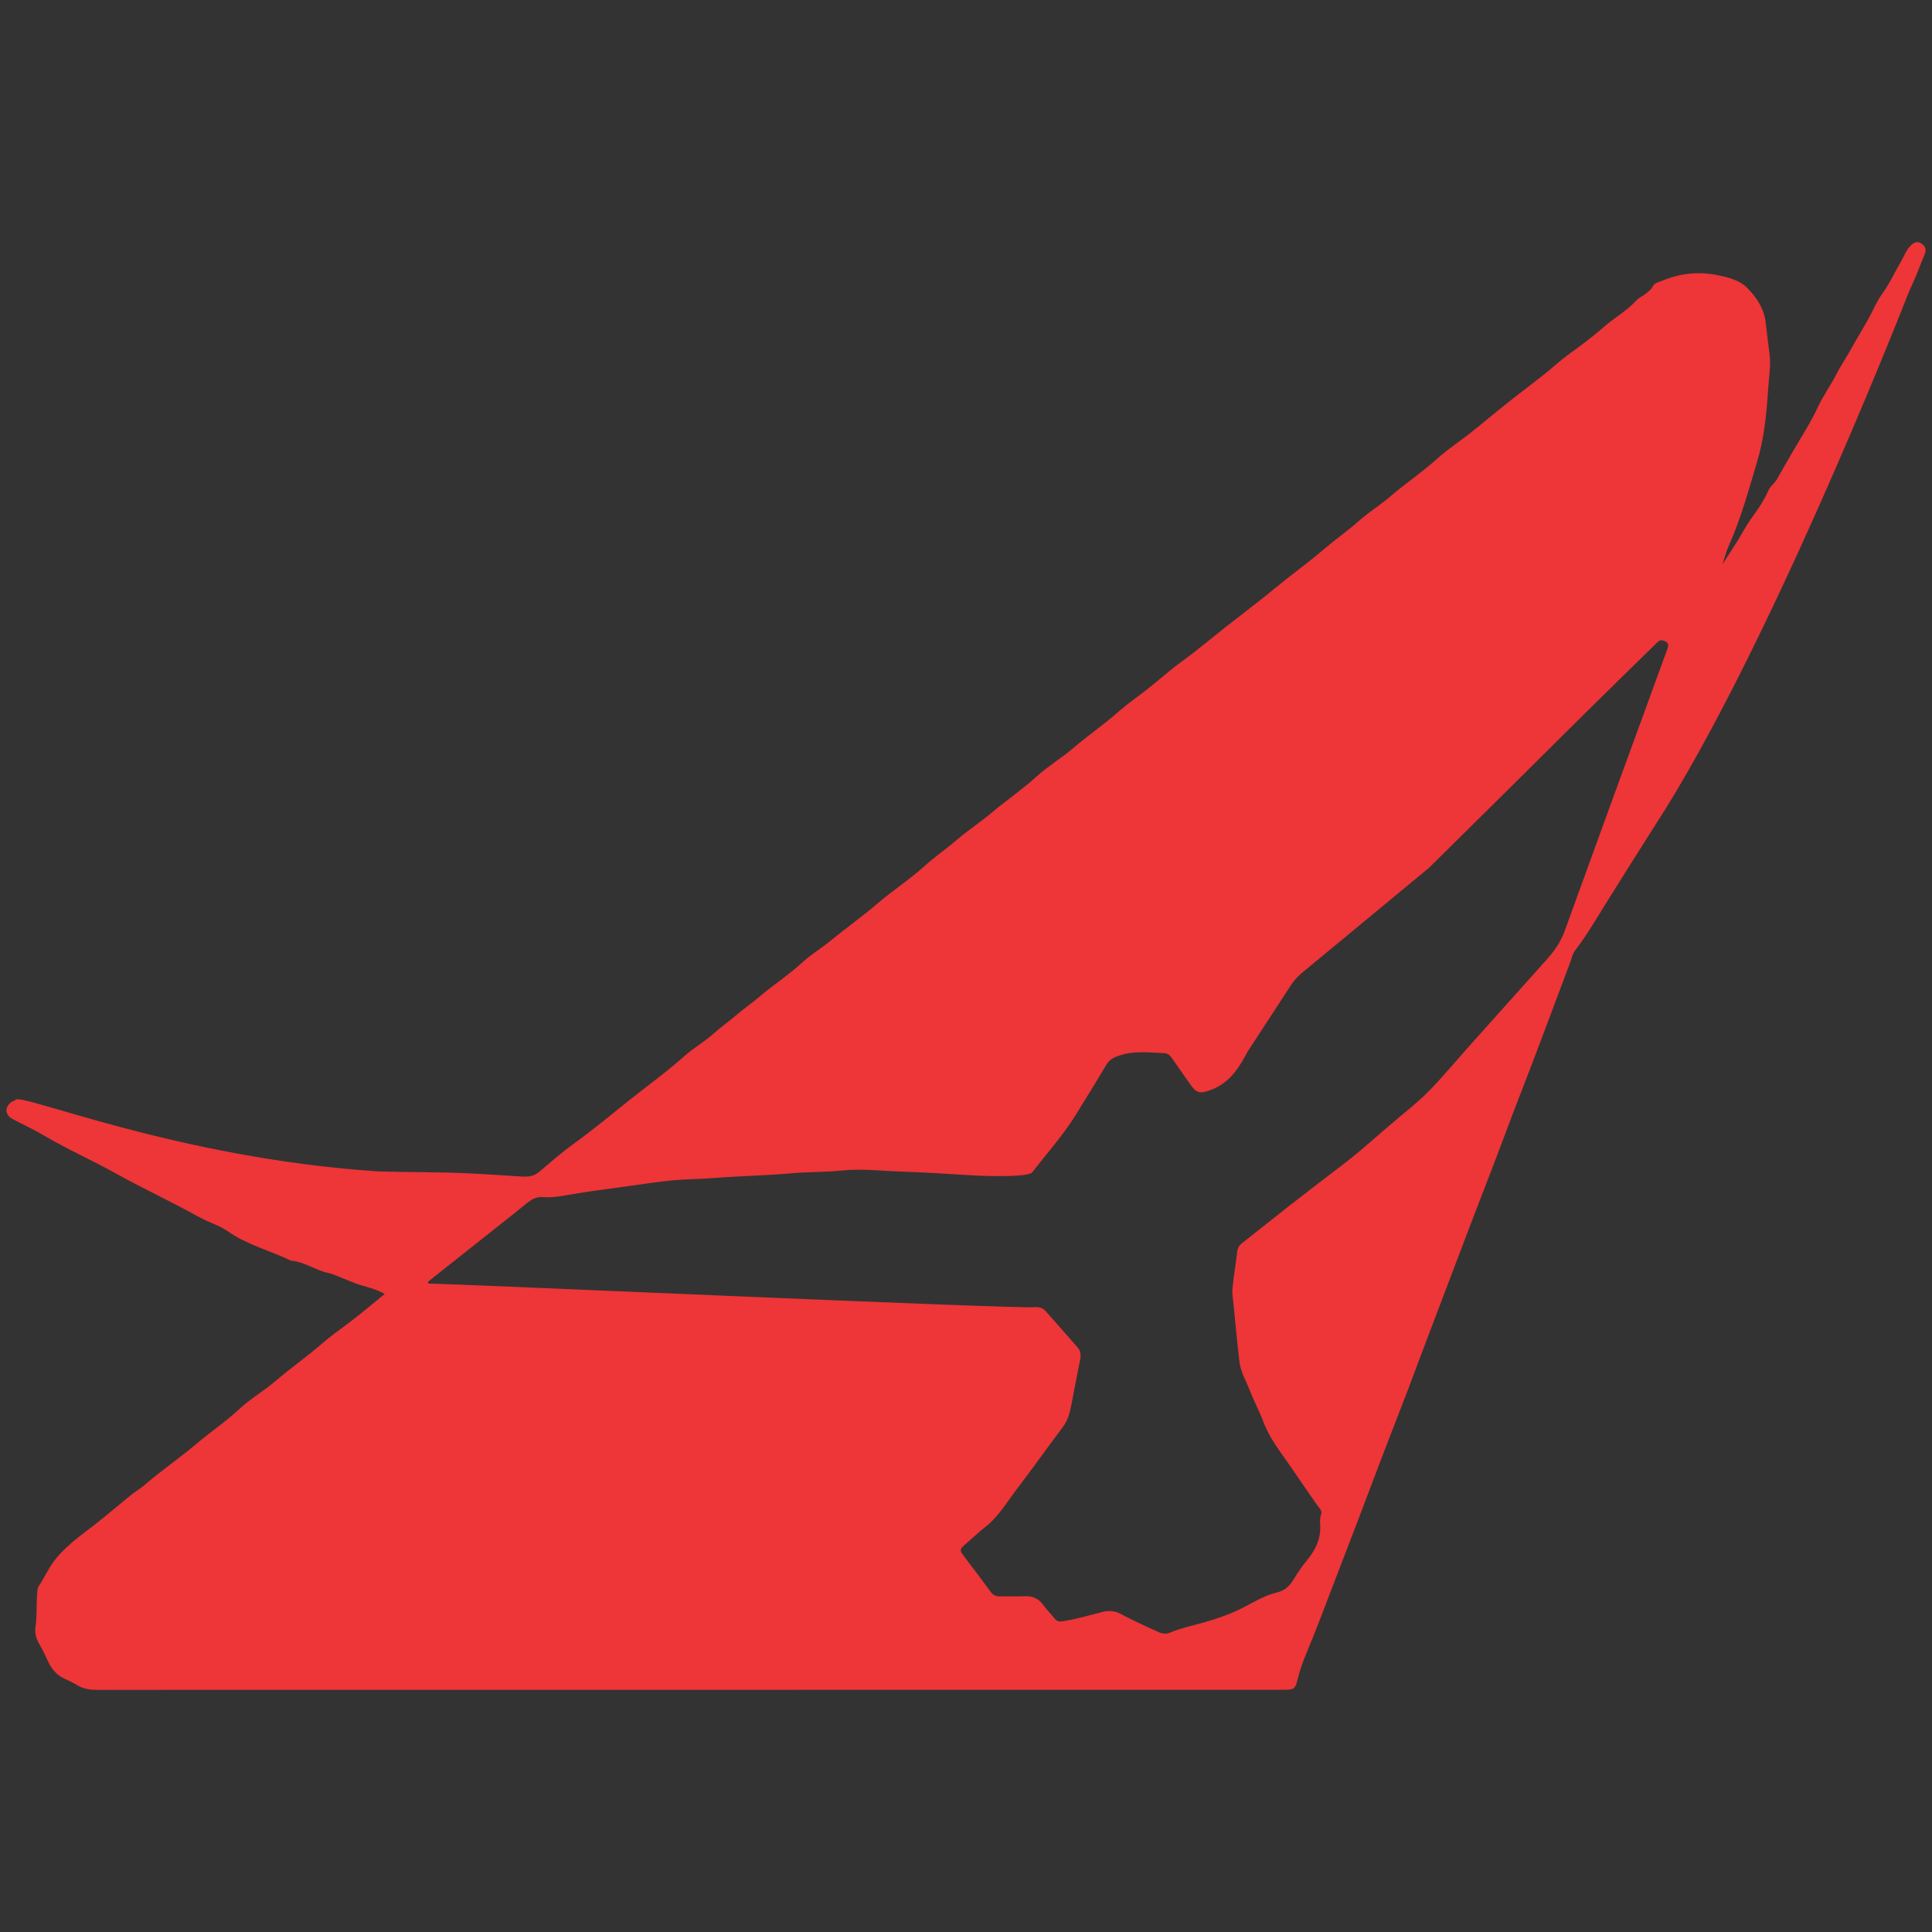 <?xml version="1.0" encoding="UTF-8"?>
<!DOCTYPE svg PUBLIC "-//W3C//DTD SVG 1.0//EN" "http://www.w3.org/TR/2001/REC-SVG-20010904/DTD/svg10.dtd">
<!-- Creator: CorelDRAW 2019 (64-Bit) -->
<svg xmlns="http://www.w3.org/2000/svg" xml:space="preserve" width="4.167in" height="4.167in" version="1.0" style="shape-rendering:geometricPrecision; text-rendering:geometricPrecision; image-rendering:optimizeQuality; fill-rule:evenodd; clip-rule:evenodd"
viewBox="0 0 4166.66 4166.66"
 xmlns:xlink="http://www.w3.org/1999/xlink">
 <rect x="0" y="0" width="4166.66" height="4166.66" fill="#333333" stroke="none"/>
 <defs>
  <style type="text/css">
   <![CDATA[
    .fil1 {fill:#FEFEFE}
    .fil0 {fill:#EE3537}
   ]]>
  </style>
 </defs>
 <g id="Layer_x0020_1">
  <g id="سفر_x0020_بال.eps">
   <path class="fil0" d="M923.13 2764.27c0.31,1.35 0.65,2.69 0.95,4.03 27.5,-1.17 1260.61,54.87 1307.35,50.81 9.37,-0.81 17.54,1.57 23.67,8.5 23.2,26.04 46.21,52.29 69.11,78.58 6.71,7.7 7.26,16.57 5.21,26.49 -6.82,33.44 -12.86,67.04 -19.52,100.53 -3.14,15.83 -7.62,30.98 -17.73,44.43 -33.85,45.04 -66.54,91 -100.7,135.84 -20.65,27.09 -37.93,57.06 -65.37,78.81 -16.28,12.87 -31.39,27.3 -47.19,40.83 -6.25,5.39 -9.78,10.2 -3.46,18.43 20.83,27.13 41.2,54.68 61.64,82.14 5.27,7.04 11.91,9.51 20.8,9.19 16.81,-0.69 33.68,0.48 50.47,-0.41 17.55,-0.88 31.26,4.26 41.69,19 6.95,9.84 15.76,18.35 23.2,27.83 4.89,6.28 9.1,8.58 18.26,7.25 29.38,-4.26 57.55,-13.13 86.19,-20.14 13.95,-3.4 26.15,-2.59 38.82,4.09 26.71,14.15 54.17,26.78 81.75,39.17 8.77,3.96 16.93,4.74 25.23,1.26 22.33,-9.4 46.07,-14.42 69.2,-20.9 31.19,-8.71 61.38,-19 90.11,-33.94 23.17,-12.02 45.77,-25.84 71.57,-31.83 17.1,-3.97 27.47,-14.71 36.15,-29.12 8.3,-13.78 17.39,-27.1 27.73,-39.61 17.87,-21.59 30.28,-45.48 28.99,-74.89 -0.35,-7.82 -1.19,-16.12 1.81,-23.98 2.13,-5.58 -0.04,-10.09 -3.72,-14.7 -6.69,-8.38 -12.54,-17.42 -18.76,-26.2 -15.53,-21.91 -30.35,-44.35 -45.72,-66.39 -20.65,-29.65 -43.17,-58.28 -56.13,-92.87 -8.69,-23.16 -20.6,-45.16 -29.59,-68.25 -8.02,-20.52 -19.7,-40 -22.27,-62.28 -4.68,-40.58 -8.46,-81.28 -12.46,-121.95 -1.18,-11.99 -3.46,-24.18 -2.36,-36.01 2.44,-25.96 7.2,-51.7 9.98,-77.64 0.95,-8.96 4.48,-14.51 11.35,-19.87 33.88,-26.38 67.2,-53.5 101.06,-79.91 37.54,-29.33 75.31,-58.37 113.28,-87.13 42.32,-32.06 81.02,-68.44 121.81,-102.3 23.24,-19.3 46.94,-38.35 67.88,-59.96 29.48,-30.34 56.5,-62.99 84.68,-94.53 55.93,-62.58 112.04,-125.02 167.93,-187.64 16.08,-18.05 29.77,-37.3 38.23,-60.71 63.51,-175.77 127.78,-351.24 191.81,-526.79 9.92,-27.15 19.68,-54.37 29.73,-81.49 2.3,-6.23 3.4,-12.53 -3,-16.04 -5.75,-3.17 -12.67,-5.13 -18.47,1.22 -1.34,1.47 -2.83,2.82 -4.29,4.24 -23,22.65 -46.13,45.18 -69.22,67.76 -80.35,78.57 -159.86,158.03 -239.69,237.14 -58.85,58.24 -117.69,116.44 -176.59,174.6 -3.81,3.76 -8.05,7.13 -12.19,10.52 -87.88,72.75 -175.79,145.53 -263.82,218.13 -9.46,7.8 -17.54,16.43 -24.22,26.74 -30.68,47.4 -61.69,94.6 -92.53,141.93 -2.18,3.34 -3.91,6.98 -5.83,10.51 -17.58,32.43 -38.55,60.71 -75.49,74.2 -21.36,7.81 -29.76,7.22 -42.69,-11.36 -13.43,-19.3 -27.28,-38.31 -40.44,-57.77 -4.5,-6.69 -9.33,-10.34 -17.81,-10.67 -31.96,-1.2 -63.76,-5.39 -95.47,5.22 -12.3,4.11 -21.41,8.93 -28.09,20.11 -22.02,36.83 -44.38,73.49 -67.15,109.85 -27.18,43.38 -61.35,81.47 -92.59,121.8 -8.2,10.59 -95.04,8.8 -127.78,6.72 -52.19,-3.28 -104.45,-6.5 -156.72,-8.26 -41.43,-1.4 -82.76,-6.56 -124.52,-2.33 -37.33,3.81 -75.11,2.97 -112.52,6.25 -55.44,4.87 -111.09,5.76 -166.54,10.17 -29.41,2.35 -59.03,2.15 -88.37,4.96 -32.62,3.14 -65.06,8.22 -97.54,12.8 -41.73,5.87 -83.62,10.8 -125.16,18.19 -17.75,3.15 -36.16,6.54 -53.89,5.11 -15.17,-1.19 -25.17,3.57 -36.02,12.38 -35.92,29.2 -72.42,57.69 -108.69,86.49 -35.11,27.86 -70.23,55.75 -105.33,83.61zm2792.11 -1548.13c15.83,-24.72 32.44,-48.95 46.78,-74.69 8.1,-14.6 18.4,-28.02 27.94,-41.81 9.2,-13.25 17.34,-27.07 23.82,-41.8 4.42,-9.92 13.85,-15.76 19,-25.17 10.7,-19.53 22.15,-38.64 33.24,-57.96 18.31,-31.92 38.76,-62.83 54.2,-96.07 11.46,-24.8 27.54,-46.69 39.81,-70.93 9.24,-18.17 21.47,-35.83 31.44,-53.96 13.04,-23.74 27.54,-46.7 40.42,-70.55 8.8,-16.3 15.76,-33.6 27.05,-49.07 16.08,-22.02 27.46,-47.43 41.36,-71.13 6.23,-10.69 10.37,-22.74 19.03,-31.93 5.5,-5.83 10.16,-8.7 14.79,-8.92l1.09 0c2.81,0.11 5.65,1.2 8.67,3.15 8.67,5.64 11.42,12.96 6.39,24.63 -9.23,21.26 -16.53,43.28 -26.57,64.25 -7.41,15.44 -13.2,31.75 -19.65,47.65 -11.38,28.17 -296.87,752.83 -535.26,1119.1 -34.87,55 -69.7,109.98 -104.09,165.25 -21.6,34.69 -42,70.08 -66.95,102.56 -6.68,8.68 -8.63,19.57 -12.39,29.56 -36.08,95.13 -71.04,190.71 -108.1,285.46 -21.7,55.52 -41.88,111.59 -63.51,167.12 -44.19,113.57 -86.83,227.7 -130.3,341.53 -21.5,56.29 -42.13,112.96 -64.07,169.04 -43.94,112.24 -85.57,225.31 -129.22,337.67 -19.35,49.86 -37.87,100.08 -57.74,149.74 -12.18,30.53 -26.38,60.67 -33.97,93.19 -4.91,20.94 -8.77,22.23 -30.72,22.23 -852.76,0 -1705.52,0 -2558.29,0.21 -15.83,0.04 -30.28,-2.23 -43.92,-10.7 -8.46,-5.22 -17.66,-9.36 -26.72,-13.61 -15.56,-7.24 -26.36,-19.03 -33.79,-34.29 -6.57,-13.53 -12.57,-27.46 -20.35,-40.3 -7.39,-12.19 -10.02,-25.03 -8.02,-38.39 3.62,-24.07 1.35,-48.28 3.67,-72.34 0.44,-4.75 0.31,-9.8 2.92,-13.61 12.19,-18.06 20.69,-38.07 34.16,-55.64 29.3,-38.2 70.02,-62.66 105.97,-92.79 19.26,-16.2 39.08,-31.72 58.35,-47.92 9.35,-7.85 20.53,-14.09 29.89,-22.15 36.13,-31.35 75.86,-58.16 112.19,-89.07 30.3,-25.76 63.39,-47.84 92.6,-75.05 24.04,-22.4 53.24,-39.16 78.25,-60.63 32.18,-27.63 67.01,-51.84 99.05,-79.7 18.57,-16.2 39.13,-30.83 59.09,-45.8 25.7,-19.25 50.13,-40.19 76.84,-61.8 -17.23,-10.11 -34.98,-14.04 -52.39,-19.33 -15.19,-4.6 -29.63,-11.57 -44.47,-17.32 -8.07,-3.11 -16.06,-6.9 -24.46,-8.64 -27.86,-5.75 -51.46,-24.36 -80.47,-26.41 -44.8,-21.89 -93.97,-33.83 -135.74,-63.02 -19.33,-13.48 -43.16,-20.31 -64,-31.89 -58.24,-32.37 -118.79,-60.37 -176.99,-92.71 -51.91,-28.84 -106.28,-52.94 -157.37,-83.1 -21.56,-12.74 -44.2,-23.03 -66.22,-34.69 -9.07,-4.81 -13.6,-11.89 -13.59,-19.06 0.01,-6.72 4.02,-13.53 12.02,-18.62 2.19,-1.4 6.44,-1.81 6.87,-3.44 5.19,-19.39 345.3,125.09 782.76,153.78 65.83,2.11 131.73,1.18 197.43,4.29 34.72,1.66 110.9,6.82 114.24,6.95 13.22,0.48 24.35,-0.61 36.18,-10.7 24.97,-21.35 50.03,-42.99 76.63,-62.19 40.97,-29.58 79.63,-62 119.03,-93.39 38.7,-30.83 79.02,-59.64 115.96,-92.8 20,-17.96 44,-31.44 64,-49.39 16.14,-14.46 33.86,-26.77 50.22,-40.89 15.44,-13.31 32.53,-24.81 48.09,-38.17 30.1,-25.79 63.59,-47.26 92.85,-74.28 17.94,-16.55 39.37,-29.26 58.33,-44.81 34.27,-28.07 70.48,-53.72 104.06,-82.48 32.8,-28.1 69.15,-51.59 101.13,-80.5 22.52,-20.37 47.61,-37.44 70.61,-57.28 23.3,-20.04 49.56,-37.2 73.23,-57.06 32.48,-27.25 67.48,-51.29 99.07,-79.83 24.52,-22.17 53.48,-39.39 78.67,-60.9 32.25,-27.56 67.21,-51.6 99.02,-79.79 17.43,-15.45 37.19,-28.96 55.82,-43.39 26.48,-20.49 51.26,-43.28 78.34,-62.89 33.8,-24.44 65.47,-51.46 98.2,-77.17 35.34,-27.77 71.36,-54.71 105.95,-83.34 33.62,-27.81 69.16,-53.15 102.29,-81.51 25,-21.41 51.96,-40.31 76.69,-62.11 20.85,-18.35 44.79,-33.15 65.81,-51.27 33.14,-28.56 69.67,-52.69 102.12,-82.17 22.35,-20.31 48.11,-36.91 71.89,-55.74 26.93,-21.35 53.17,-43.58 80.11,-64.96 26.24,-20.83 53.17,-40.89 79.46,-61.69 17.01,-13.46 32.76,-28.59 50.31,-41.29 26.4,-19.16 52.65,-38.54 77.11,-60 23.01,-20.17 50.14,-35.06 71.04,-57.91 5.88,-6.49 15.11,-9.72 22.03,-16 4.91,-4.42 9.97,-7.43 12.97,-14.14 3.48,-7.8 12.87,-8.89 20.24,-11.98 39.09,-16.47 79.64,-20.52 120.98,-11.83 22.08,4.63 45.89,10.81 61.47,26.26 20.02,19.82 36.82,44.17 40.63,74.13 2.88,22.56 5.15,45.2 8.3,67.72 3.64,25.62 -1.09,50.86 -2.75,76.23 -3.48,53.54 -8.5,106.78 -24.06,158.64 -18.27,60.8 -34.75,122.07 -60.92,180.22 -5.71,12.67 -9.03,26.4 -13.45,39.62 0.05,-0.04 0.25,0.44 0.25,0.44l0.12 -0.76z"/>
   <path class="fil1" d="M3715.24 1216.14l-0.12 0.76c0,0 -0.2,-0.48 -0.25,-0.44 -0.04,0.02 0.37,-0.32 0.37,-0.32z"/>
  </g>
 </g>
</svg>
